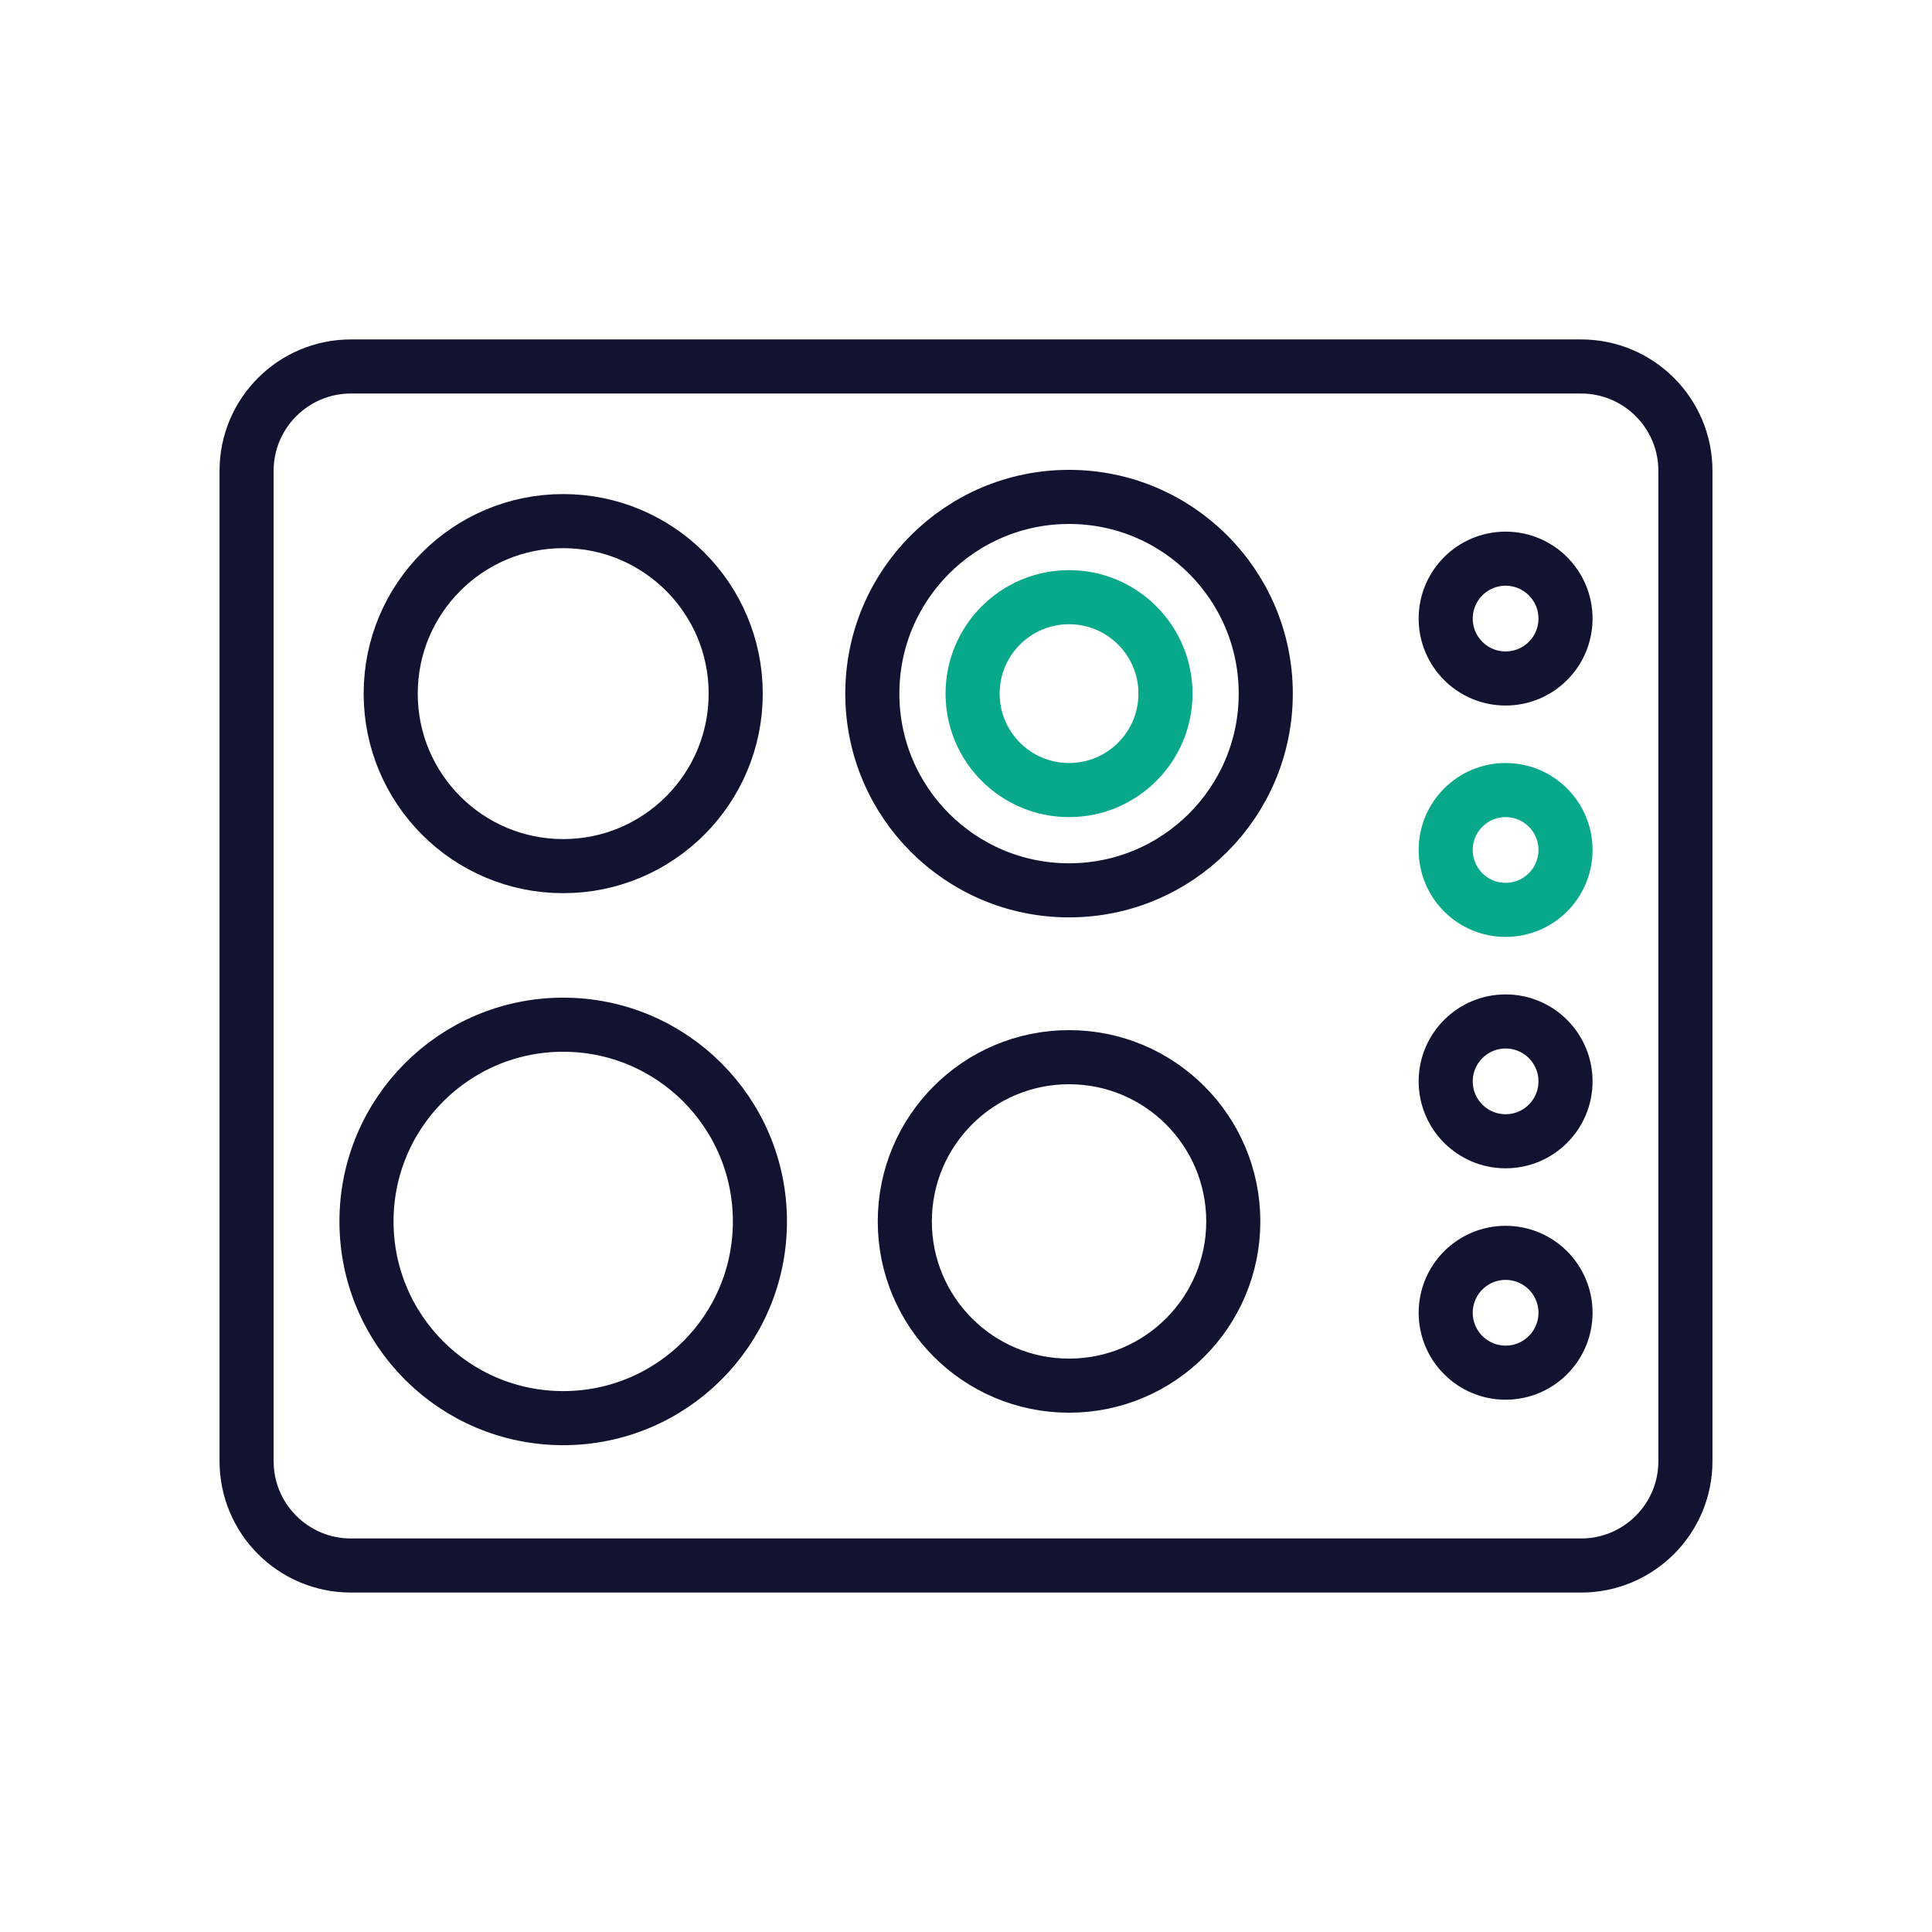 <svg xmlns="http://www.w3.org/2000/svg" width="430" height="430" viewbox="0 0 430 430"><g clip-path="url(#a)" id="gid1"><g clip-path="url(#b)" style="display:block" id="gid2"><path fill="none" stroke="#08A88A" stroke-linecap="round" stroke-linejoin="round" stroke-width="12.04" d="M-21.464 0c0 11.854 9.61 21.464 21.464 21.464S21.464 11.854 21.464 0 11.854-21.464 0-21.464-21.464-11.854-21.464 0z" class="secondary" style="display:block" transform="translate(237.934 154.379)" id="pid1"/><g opacity="0" style="display:block" id="gid3"><path fill="none" stroke="#08A88A" stroke-linecap="round" stroke-linejoin="round" stroke-width="12.04" d="M233.868 271.879a4.065 4.065 0 1 0 8.131.001 4.065 4.065 0 0 0-8.131-.001z" class="secondary" opacity="1" id="pid2"/></g><g opacity="0" style="display:block" id="gid4"><path fill="none" stroke="#08A88A" stroke-linecap="round" stroke-linejoin="round" stroke-width="12.04" d="M103.97 271.879c0 11.854 9.61 21.464 21.464 21.464s21.464-9.61 21.464-21.464-9.61-21.464-21.464-21.464-21.464 9.61-21.464 21.464z" class="secondary" opacity="1" id="pid3"/></g><g opacity="0" style="display:block" id="gid5"><path fill="none" stroke="#08A88A" stroke-linecap="round" stroke-linejoin="round" stroke-width="12.04" d="M121.368 154.379a4.065 4.065 0 1 0 8.13.001 4.065 4.065 0 0 0-8.13-.001z" class="secondary" opacity="1" id="pid4"/></g><path fill="none" stroke="#121331" stroke-linecap="round" stroke-linejoin="round" stroke-width="12.04" d="M113.963 76.583H-159.83c-12.826 0-23.223-10.396-23.223-23.222v-220.42c0-12.826 10.397-23.223 23.223-23.223h273.793c12.826 0 23.222 10.397 23.222 23.223v220.42c0 12.826-10.396 23.222-23.222 23.222zm-264.941-194.054c0 21.205 17.189 38.395 38.394 38.395s38.395-17.19 38.395-38.395c0-21.205-17.19-38.394-38.395-38.394-21.205 0-38.394 17.189-38.394 38.394zm107.195 0c0 24.18 19.603 43.783 43.783 43.783s43.783-19.603 43.783-43.783S24.18-161.253 0-161.253s-43.783 19.602-43.783 43.782zM-156.366 0c0 24.18 19.602 43.783 43.782 43.783 24.18 0 43.783-19.603 43.783-43.783s-19.603-43.783-43.783-43.783S-156.366-24.18-156.366 0zm119.812 0c0 20.188 16.366 36.554 36.554 36.554 20.188 0 36.554-16.366 36.554-36.554 0-20.188-16.366-36.554-36.554-36.554-20.188 0-36.554 16.366-36.554 36.554z" class="primary" style="display:block" transform="translate(237.934 271.849)" id="pid5"/><g fill="none" stroke-linecap="round" stroke-linejoin="round" stroke-width="12.04" style="display:block" id="gid6"><path stroke="#08A88A" d="M321.766 292.176c0 7.364 5.969 13.333 13.333 13.333s13.333-5.969 13.333-13.333-5.969-13.333-13.333-13.333-13.333 5.969-13.333 13.333z" class="secondary" opacity="0" id="pid6"/><path stroke="#121331" d="M321.766 292.176c0 7.364 5.969 13.333 13.333 13.333s13.333-5.969 13.333-13.333-5.969-13.333-13.333-13.333-13.333 5.969-13.333 13.333z" class="primary" id="pid7"/></g><g fill="none" stroke-linecap="round" stroke-linejoin="round" stroke-width="12.04" style="display:block" id="gid7"><path stroke="#08A88A" d="M321.766 240.676c0 7.364 5.969 13.333 13.333 13.333s13.333-5.969 13.333-13.333-5.969-13.333-13.333-13.333-13.333 5.969-13.333 13.333z" class="secondary" opacity="0" id="pid8"/><path stroke="#121331" d="M321.766 240.676c0 7.364 5.969 13.333 13.333 13.333s13.333-5.969 13.333-13.333-5.969-13.333-13.333-13.333-13.333 5.969-13.333 13.333z" class="primary" id="pid9"/></g><g fill="none" stroke-linecap="round" stroke-linejoin="round" stroke-width="12.04" style="display:block" id="gid8"><path stroke="#08A88A" d="M321.766 189.176c0 7.364 5.969 13.333 13.333 13.333s13.333-5.969 13.333-13.333-5.969-13.333-13.333-13.333-13.333 5.969-13.333 13.333z" class="secondary" id="pid10"/><path stroke="#121331" d="M321.766 189.176c0 7.364 5.969 13.333 13.333 13.333s13.333-5.969 13.333-13.333-5.969-13.333-13.333-13.333-13.333 5.969-13.333 13.333z" class="primary" opacity="0" id="pid11"/></g><g fill="none" stroke-linecap="round" stroke-linejoin="round" stroke-width="12.04" style="display:block" id="gid9"><path stroke="#08A88A" d="M321.766 137.676c0 7.364 5.969 13.333 13.333 13.333s13.333-5.969 13.333-13.333-5.969-13.333-13.333-13.333-13.333 5.969-13.333 13.333z" class="secondary" opacity="0" id="pid12"/><path stroke="#121331" d="M321.766 137.676c0 7.364 5.969 13.333 13.333 13.333s13.333-5.969 13.333-13.333-5.969-13.333-13.333-13.333-13.333 5.969-13.333 13.333z" class="primary" id="pid13"/></g></g></g></svg>